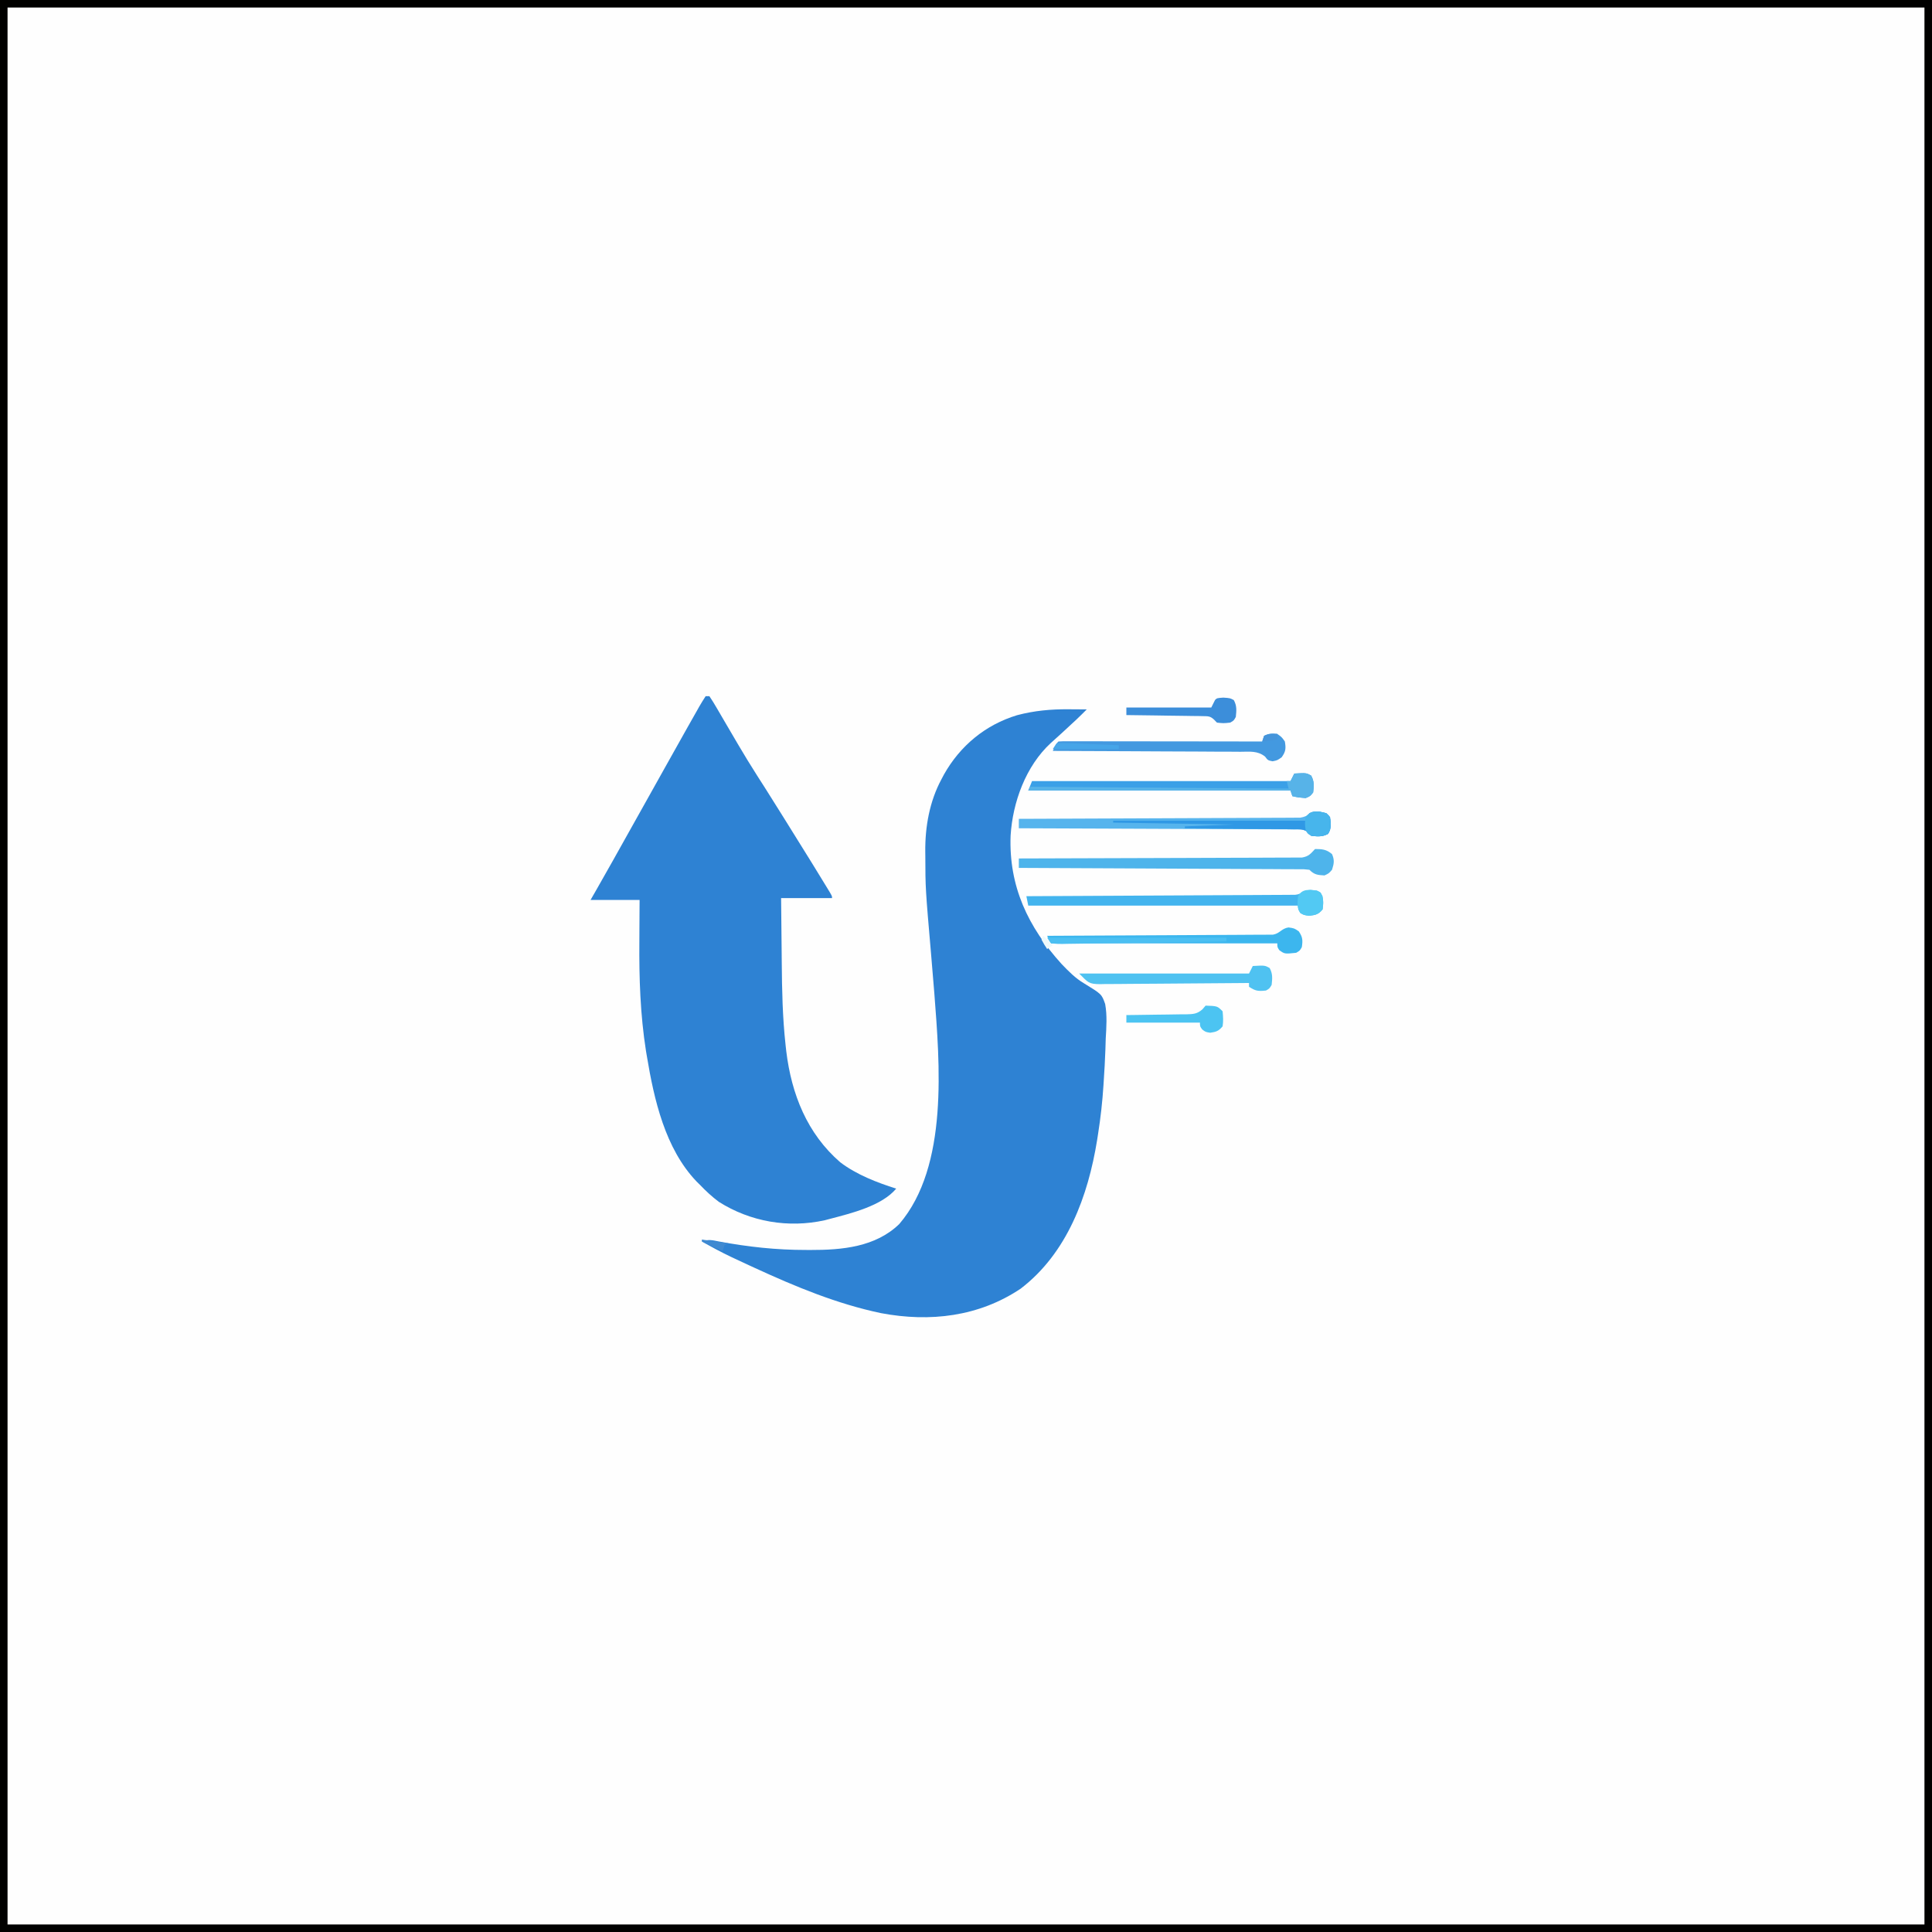 <?xml version="1.0" encoding="UTF-8"?>
<svg version="1.1" xmlns="http://www.w3.org/2000/svg" width="1024" height="1024">
<rect width="100%" height="100%" fill="#333333" stroke="none"/>
<path d="M0 0 C337.92 0 675.84 0 1024 0 C1024 337.92 1024 675.84 1024 1024 C686.08 1024 348.16 1024 0 1024 C0 686.08 0 348.16 0 0 Z " fill="#FEFEFE" transform="translate(0,0)"/>
<path d="M0 0 C1.377 0.007 1.377 0.007 2.781 0.014 C5.021 0.025 7.26 0.042 9.5 0.062 C5.976 3.638 2.346 7.066 -1.375 10.438 C-2.441 11.416 -3.506 12.395 -4.57 13.375 C-6.22 14.888 -7.876 16.394 -9.555 17.875 C-22.82 30.101 -29.772 49.279 -30.855 66.953 C-31.886 93.818 -21.576 115.434 -3.844 134.992 C-0.08 138.9 3.401 142.509 8.081 145.269 C17.405 150.977 17.405 150.977 19.259 156.202 C20.36 162.274 19.923 168.374 19.562 174.5 C19.498 176.435 19.438 178.371 19.384 180.306 C19.198 185.9 18.872 191.478 18.5 197.062 C18.43 198.179 18.43 198.179 18.358 199.318 C17.804 207.967 16.849 216.503 15.5 225.062 C15.334 226.136 15.167 227.209 14.996 228.315 C10.21 257.968 -0.851 288.195 -25.5 307.062 C-47.65 321.928 -73.584 324.947 -99.5 320.062 C-122.847 315.177 -144.919 305.997 -166.5 296.062 C-167.887 295.425 -167.887 295.425 -169.303 294.774 C-171.873 293.587 -174.438 292.391 -177 291.188 C-177.734 290.843 -178.469 290.498 -179.226 290.143 C-184.438 287.658 -189.48 284.914 -194.5 282.062 C-190.919 280.869 -189.226 281.329 -185.543 282.059 C-170.093 284.918 -155.107 286.58 -139.375 286.562 C-138.582 286.566 -137.79 286.57 -136.973 286.574 C-120.201 286.614 -102.5 285.042 -89.883 272.84 C-63.55 242.147 -68.47 187.543 -71.304 150.301 C-71.837 143.489 -72.412 136.682 -73 129.875 C-76.018 94.897 -76.018 94.897 -76.062 77.625 C-76.071 76.916 -76.079 76.206 -76.087 75.475 C-76.204 62.244 -73.834 48.82 -67.5 37.062 C-67.081 36.267 -66.662 35.472 -66.23 34.652 C-57.647 19.354 -44.243 8.231 -27.422 3.129 C-18.207 0.709 -9.487 -0.09 0 0 Z " fill="#2E82D3" transform="translate(566.5,375.938)"/>
<path d="M0 0 C0.66 0 1.32 0 2 0 C3.408 2.084 4.68 4.155 5.93 6.332 C6.509 7.32 6.509 7.32 7.1 8.328 C7.931 9.746 8.759 11.167 9.584 12.589 C11.741 16.304 13.922 20.005 16.102 23.707 C16.53 24.436 16.959 25.166 17.401 25.917 C20.592 31.338 23.864 36.699 27.25 42 C27.71 42.721 28.17 43.441 28.644 44.183 C29.587 45.658 30.531 47.132 31.475 48.606 C34.493 53.343 37.463 58.111 40.438 62.875 C41.381 64.386 41.381 64.386 42.344 65.928 C46.594 72.737 50.834 79.553 55.062 86.375 C55.574 87.2 56.086 88.025 56.613 88.875 C59.218 93.084 61.805 97.305 64.371 101.539 C64.874 102.369 65.378 103.198 65.896 104.053 C67 106 67 106 67 107 C58.09 107 49.18 107 40 107 C40.068 114.741 40.14 122.482 40.236 130.223 C40.279 133.831 40.319 137.439 40.346 141.047 C40.461 155.731 40.767 170.294 42.375 184.906 C42.552 186.511 42.552 186.511 42.732 188.149 C45.512 210.967 53.801 231.836 71.363 247.047 C79.996 253.605 90.728 257.73 101 261 C93.352 270.155 77.119 274.069 66 277 C64.606 277.369 64.606 277.369 63.184 277.746 C43.774 282.043 23.746 278.566 7 268 C3.347 265.259 0.149 262.301 -3 259 C-3.93 258.082 -3.93 258.082 -4.879 257.145 C-21.455 239.753 -27.309 213.844 -31.125 190.938 C-31.284 190 -31.443 189.063 -31.606 188.097 C-34.646 168.81 -35.287 149.552 -35.125 130.062 C-35.115 127.903 -35.106 125.743 -35.098 123.584 C-35.078 118.389 -35.039 113.195 -35 108 C-43.58 108 -52.16 108 -61 108 C-59.969 106.206 -58.938 104.411 -57.875 102.562 C-52.124 92.518 -46.495 82.405 -40.847 72.302 C-37.32 65.997 -33.789 59.694 -30.258 53.391 C-27.299 48.109 -24.344 42.826 -21.395 37.539 C-17.942 31.353 -14.475 25.174 -11 19 C-10.456 18.03 -9.912 17.06 -9.351 16.061 C-7.826 13.348 -6.29 10.642 -4.75 7.938 C-4.296 7.127 -3.842 6.317 -3.374 5.483 C-2.307 3.621 -1.161 1.805 0 0 Z " fill="#2E82D3" transform="translate(374,369)"/>
<path d="M0 0 C337.92 0 675.84 0 1024 0 C1024 337.92 1024 675.84 1024 1024 C686.08 1024 348.16 1024 0 1024 C0 686.08 0 348.16 0 0 Z M4 4 C4 339.28 4 674.56 4 1020 C339.28 1020 674.56 1020 1020 1020 C1020 684.72 1020 349.44 1020 4 C684.72 4 349.44 4 4 4 Z " fill="#010100" transform="translate(0,0)"/>
<path d="M0 0 C3.812 0 6.051 0.199 9 2.688 C10.389 5.9 10.055 7.694 9 11 C7.312 12.938 7.312 12.938 5 14 C1.327 13.78 -0.37 13.63 -3 11 C-5.777 10.684 -5.777 10.684 -9.087 10.722 C-10.385 10.71 -11.684 10.699 -13.022 10.688 C-14.469 10.685 -15.916 10.683 -17.364 10.681 C-18.881 10.672 -20.399 10.662 -21.916 10.651 C-26.044 10.623 -30.172 10.608 -34.3 10.595 C-38.611 10.58 -42.922 10.553 -47.232 10.527 C-55.399 10.48 -63.566 10.444 -71.733 10.411 C-81.029 10.372 -90.325 10.323 -99.621 10.273 C-118.747 10.169 -137.874 10.08 -157 10 C-157 8.35 -157 6.7 -157 5 C-155.823 4.998 -155.823 4.998 -154.622 4.996 C-135.535 4.959 -116.448 4.9 -97.361 4.816 C-88.131 4.776 -78.901 4.744 -69.67 4.729 C-61.626 4.716 -53.582 4.689 -45.538 4.645 C-41.278 4.623 -37.018 4.607 -32.758 4.608 C-28.749 4.609 -24.741 4.591 -20.732 4.559 C-19.26 4.55 -17.787 4.549 -16.315 4.554 C-14.307 4.561 -12.298 4.541 -10.289 4.519 C-9.165 4.515 -8.04 4.512 -6.882 4.508 C-3.354 3.886 -2.385 2.565 0 0 Z " fill="#4EB4EB" transform="translate(697,450)"/>
<path d="M0 0 C3.375 0.812 3.375 0.812 5.375 2.812 C5.921 8.817 5.921 8.817 4.312 11.75 C1.255 13.427 -1.216 13.178 -4.625 12.812 C-5.286 12.071 -5.286 12.071 -5.961 11.314 C-8.448 9.07 -10.451 9.427 -13.756 9.414 C-15.039 9.401 -16.322 9.389 -17.644 9.376 C-19.069 9.377 -20.494 9.378 -21.919 9.38 C-23.417 9.371 -24.915 9.361 -26.413 9.349 C-30.483 9.322 -34.552 9.312 -38.622 9.306 C-42.875 9.297 -47.127 9.271 -51.379 9.246 C-59.432 9.203 -67.486 9.174 -75.539 9.151 C-84.707 9.124 -93.875 9.08 -103.043 9.035 C-121.904 8.942 -140.764 8.87 -159.625 8.812 C-159.625 7.162 -159.625 5.513 -159.625 3.812 C-158.845 3.81 -158.066 3.808 -157.262 3.805 C-138.301 3.746 -119.339 3.671 -100.377 3.577 C-91.208 3.532 -82.038 3.492 -72.868 3.466 C-64.877 3.443 -56.886 3.41 -48.894 3.364 C-44.662 3.34 -40.43 3.321 -36.198 3.315 C-32.215 3.309 -28.233 3.289 -24.25 3.258 C-22.788 3.249 -21.325 3.246 -19.863 3.247 C-17.867 3.249 -15.872 3.231 -13.877 3.211 C-12.201 3.204 -12.201 3.204 -10.491 3.197 C-5.933 2.585 -4.763 -0.246 0 0 Z " fill="#56B4ED" transform="translate(699.625,430.188)"/>
<path d="M0 0 C3.562 0.312 3.562 0.312 5.5 1.375 C7.196 4.467 6.993 6.868 6.562 10.312 C4.329 12.975 2.942 13.266 -0.5 13.688 C-3.438 13.312 -3.438 13.312 -5.312 11.938 C-6.438 10.312 -6.438 10.312 -6.438 8.312 C-53.627 8.312 -100.817 8.312 -149.438 8.312 C-149.768 6.662 -150.097 5.013 -150.438 3.312 C-149.692 3.309 -148.947 3.306 -148.179 3.302 C-130.06 3.221 -111.942 3.129 -93.824 3.025 C-85.062 2.975 -76.301 2.928 -67.539 2.891 C-59.904 2.858 -52.27 2.818 -44.635 2.77 C-40.591 2.744 -36.547 2.723 -32.502 2.709 C-28.699 2.696 -24.895 2.674 -21.092 2.645 C-19.693 2.636 -18.294 2.63 -16.895 2.628 C-14.991 2.625 -13.087 2.608 -11.183 2.591 C-9.582 2.583 -9.582 2.583 -7.948 2.574 C-4.349 2.199 -3.874 0.352 0 0 Z " fill="#43B4EE" transform="translate(694.438,471.688)"/>
<path d="M0 0 C6.345 -0.359 6.345 -0.359 8.938 1.062 C10.633 4.155 10.431 6.555 10 10 C8.438 12 8.438 12 6 13 C2.25 12.688 2.25 12.688 -1 12 C-1.33 11.01 -1.66 10.02 -2 9 C-47.87 9 -93.74 9 -141 9 C-140.34 7.35 -139.68 5.7 -139 4 C-93.79 4 -48.58 4 -2 4 C-1.34 2.68 -0.68 1.36 0 0 Z " fill="#3BA0E7" transform="translate(686,410)"/>
<path d="M0 0 C2.312 1.625 2.312 1.625 4 4 C4.618 7.708 4.502 9.294 2.312 12.375 C0 14 0 14 -2.5 14.5 C-5 14 -5 14 -6.497 12.003 C-10.478 8.817 -14.597 9.43 -19.552 9.454 C-21.162 9.439 -21.162 9.439 -22.805 9.423 C-26.354 9.393 -29.903 9.392 -33.453 9.391 C-35.914 9.376 -38.374 9.359 -40.835 9.341 C-47.312 9.297 -53.789 9.277 -60.266 9.262 C-66.876 9.242 -73.485 9.2 -80.094 9.16 C-93.062 9.085 -106.031 9.034 -119 9 C-117.125 5.125 -117.125 5.125 -116 4 C-114.596 3.905 -113.187 3.878 -111.78 3.88 C-110.414 3.878 -110.414 3.878 -109.022 3.876 C-108.015 3.879 -107.009 3.883 -105.972 3.886 C-104.919 3.886 -103.865 3.886 -102.78 3.886 C-99.279 3.887 -95.778 3.895 -92.277 3.902 C-89.857 3.904 -87.437 3.906 -85.017 3.907 C-78.634 3.91 -72.25 3.92 -65.867 3.931 C-59.358 3.942 -52.85 3.946 -46.342 3.951 C-33.561 3.962 -20.781 3.979 -8 4 C-7.67 3.01 -7.34 2.02 -7 1 C-4.409 -0.296 -2.877 -0.343 0 0 Z " fill="#4399E0" transform="translate(677,389)"/>
<path d="M0 0 C3.062 0.438 3.062 0.438 5.438 2.062 C7.526 5.115 7.603 6.807 7.062 10.438 C6 12.312 6 12.312 4.062 13.438 C-2.019 14.089 -2.019 14.089 -4.875 12.062 C-5.938 10.438 -5.938 10.438 -5.938 8.438 C-45.538 8.438 -85.138 8.438 -125.938 8.438 C-126.597 7.117 -127.257 5.798 -127.938 4.438 C-127.312 4.435 -126.686 4.433 -126.041 4.43 C-110.818 4.371 -95.595 4.296 -80.372 4.202 C-73.011 4.157 -65.649 4.117 -58.288 4.091 C-51.872 4.068 -45.457 4.035 -39.042 3.989 C-35.644 3.965 -32.246 3.946 -28.849 3.94 C-25.058 3.93 -21.268 3.902 -17.477 3.87 C-16.347 3.871 -15.217 3.873 -14.053 3.874 C-12.507 3.855 -12.507 3.855 -10.93 3.836 C-10.033 3.832 -9.136 3.827 -8.212 3.822 C-4.55 3.203 -3.781 0.563 0 0 Z " fill="#3CB6EE" transform="translate(682.938,491.562)"/>
<path d="M0 0 C6.345 -0.359 6.345 -0.359 8.938 1.062 C10.614 4.12 10.365 6.591 10 10 C8.875 11.938 8.875 11.938 7 13 C2.922 13.425 1.469 13.313 -2 11 C-2 10.34 -2 9.68 -2 9 C-3.054 9.011 -4.108 9.022 -5.193 9.034 C-15.125 9.135 -25.057 9.21 -34.989 9.259 C-40.095 9.285 -45.201 9.321 -50.307 9.377 C-55.235 9.432 -60.162 9.461 -65.09 9.474 C-66.97 9.484 -68.85 9.502 -70.73 9.529 C-73.363 9.565 -75.996 9.57 -78.63 9.568 C-79.406 9.586 -80.183 9.604 -80.984 9.622 C-87.04 9.564 -87.24 8.76 -92 4 C-62.3 4 -32.6 4 -2 4 C-1.34 2.68 -0.68 1.36 0 0 Z " fill="#4FC2F1" transform="translate(664,512)"/>
<path d="M0 0 C2 2 2 2 2.312 5.438 C2 9 2 9 0.938 10.938 C-2.12 12.614 -4.591 12.365 -8 12 C-8.439 11.506 -8.878 11.012 -9.33 10.504 C-11.834 8.249 -13.894 8.6 -17.216 8.568 C-18.497 8.548 -19.778 8.528 -21.098 8.508 C-22.496 8.501 -23.895 8.494 -25.293 8.488 C-26.724 8.471 -28.154 8.453 -29.585 8.434 C-33.348 8.386 -37.111 8.357 -40.874 8.33 C-44.715 8.301 -48.556 8.254 -52.396 8.209 C-59.931 8.123 -67.465 8.056 -75 8 C-75 7.67 -75 7.34 -75 7 C-66.42 6.67 -57.84 6.34 -49 6 C-80.68 5.505 -80.68 5.505 -113 5 C-113 4.67 -113 4.34 -113 4 C-79.34 4 -45.68 4 -11 4 C-10.34 2.68 -9.68 1.36 -9 0 C-5.881 -1.559 -3.337 -0.655 0 0 Z " fill="#2F98E5" transform="translate(703,431)"/>
<path d="M0 0 C3.625 0.25 3.625 0.25 5.562 1.312 C7.239 4.37 6.99 6.841 6.625 10.25 C5.562 12.188 5.562 12.188 3.625 13.25 C0.125 13.625 0.125 13.625 -3.375 13.25 C-4.087 12.509 -4.087 12.509 -4.814 11.754 C-6.873 9.77 -8.022 9.857 -10.846 9.818 C-11.747 9.798 -12.648 9.778 -13.576 9.758 C-14.545 9.751 -15.514 9.745 -16.512 9.738 C-17.506 9.72 -18.501 9.702 -19.526 9.684 C-22.705 9.63 -25.883 9.596 -29.062 9.562 C-31.217 9.529 -33.371 9.495 -35.525 9.459 C-40.808 9.374 -46.092 9.306 -51.375 9.25 C-51.375 7.93 -51.375 6.61 -51.375 5.25 C-36.525 5.25 -21.675 5.25 -6.375 5.25 C-5.715 3.93 -5.055 2.61 -4.375 1.25 C-3.375 0.25 -3.375 0.25 0 0 Z " fill="#3C8EDA" transform="translate(648.375,369.75)"/>
<path d="M0 0 C6.214 0.214 6.214 0.214 9 3 C9.279 5.932 9.471 8.154 9 11 C6.898 13.491 5.637 13.907 2.438 14.375 C0 14 0 14 -1.812 12.625 C-3 11 -3 11 -3 9 C-15.87 9 -28.74 9 -42 9 C-42 7.68 -42 6.36 -42 5 C-40.305 4.986 -40.305 4.986 -38.575 4.972 C-34.378 4.932 -30.181 4.866 -25.984 4.792 C-24.169 4.764 -22.353 4.743 -20.537 4.729 C-17.925 4.708 -15.315 4.661 -12.703 4.609 C-11.893 4.608 -11.082 4.607 -10.247 4.606 C-6.554 4.51 -4.508 4.448 -1.683 1.954 C-1.127 1.309 -0.572 0.664 0 0 Z " fill="#4CC4F2" transform="translate(639,533)"/>
<path d="M0 0 C6.345 -0.359 6.345 -0.359 8.938 1.062 C10.633 4.155 10.431 6.555 10 10 C8.438 12 8.438 12 6 13 C2.25 12.688 2.25 12.688 -1 12 C-1.33 11.01 -1.66 10.02 -2 9 C-47.87 9 -93.74 9 -141 9 C-140.67 8.34 -140.34 7.68 -140 7 C-72.185 7.495 -72.185 7.495 -3 8 C-3.33 6.68 -3.66 5.36 -4 4 C-3.34 4 -2.68 4 -2 4 C-1.34 2.68 -0.68 1.36 0 0 Z " fill="#57B3E8" transform="translate(686,410)"/>
<path d="M0 0 C31.35 0 62.7 0 95 0 C95 0.66 95 1.32 95 2 C82.909 2.2 70.818 2.384 58.727 2.547 C53.112 2.623 47.499 2.705 41.885 2.799 C36.471 2.89 31.057 2.966 25.643 3.032 C23.573 3.06 21.504 3.093 19.435 3.132 C16.544 3.185 13.655 3.219 10.764 3.249 C9.902 3.269 9.039 3.289 8.151 3.31 C5.771 3.323 5.771 3.323 2 3 C1.34 2.01 0.68 1.02 0 0 Z " fill="#4BBFF2" transform="translate(555,497)"/>
<path d="M0 0 C1.938 1.062 1.938 1.062 3 3 C3.438 6.5 3.438 6.5 3 10 C0.767 12.663 -0.62 12.953 -4.062 13.375 C-7 13 -7 13 -8.875 11.938 C-10.643 8.893 -10.368 6.437 -10 3 C-7.778 -1.052 -4.201 -0.45 0 0 Z " fill="#52C9F3" transform="translate(698,472)"/>
<path d="M0 0 C2 2 2 2 2.312 5.438 C2 9 2 9 0.938 10.938 C-2.12 12.614 -4.591 12.365 -8 12 C-9.938 10.938 -9.938 10.938 -11 9 C-11.438 5.5 -11.438 5.5 -11 2 C-7.879 -1.995 -4.582 -1.103 0 0 Z " fill="#47B5EC" transform="translate(703,431)"/>
<path d="M0 0 C2.562 -0.196 4.864 -0.208 7.414 -0.074 C8.144 -0.048 8.873 -0.021 9.625 0.006 C11.959 0.094 14.292 0.203 16.625 0.312 C18.206 0.376 19.786 0.438 21.367 0.498 C25.246 0.649 29.123 0.82 33 1 C33 1.66 33 2.32 33 3 C21.45 3 9.9 3 -2 3 C-1.34 2.01 -0.68 1.02 0 0 Z " fill="#46A5E8" transform="translate(560,394)"/>
<path d="M0 0 C4.62 0.66 9.24 1.32 14 2 C13.01 2.495 13.01 2.495 12 3 C11.67 3.99 11.34 4.98 11 6 C7.209 4.55 3.613 2.848 0 1 C0 0.67 0 0.34 0 0 Z " fill="#3F89D1" transform="translate(372,657)"/>
<path d="M0 0 C0 0.99 0 1.98 0 3 C-2.64 3.33 -5.28 3.66 -8 4 C-7.67 3.01 -7.34 2.02 -7 1 C-4.537 -0.231 -2.72 -0.072 0 0 Z " fill="#4594DA" transform="translate(677,389)"/>
<path d="M0 0 C1.65 1.65 3.3 3.3 5 5 C4.01 5.66 3.02 6.32 2 7 C0.438 4.625 0.438 4.625 -1 2 C-0.67 1.34 -0.34 0.68 0 0 Z " fill="#EEF9FB" transform="translate(553,496)"/>
</svg>
